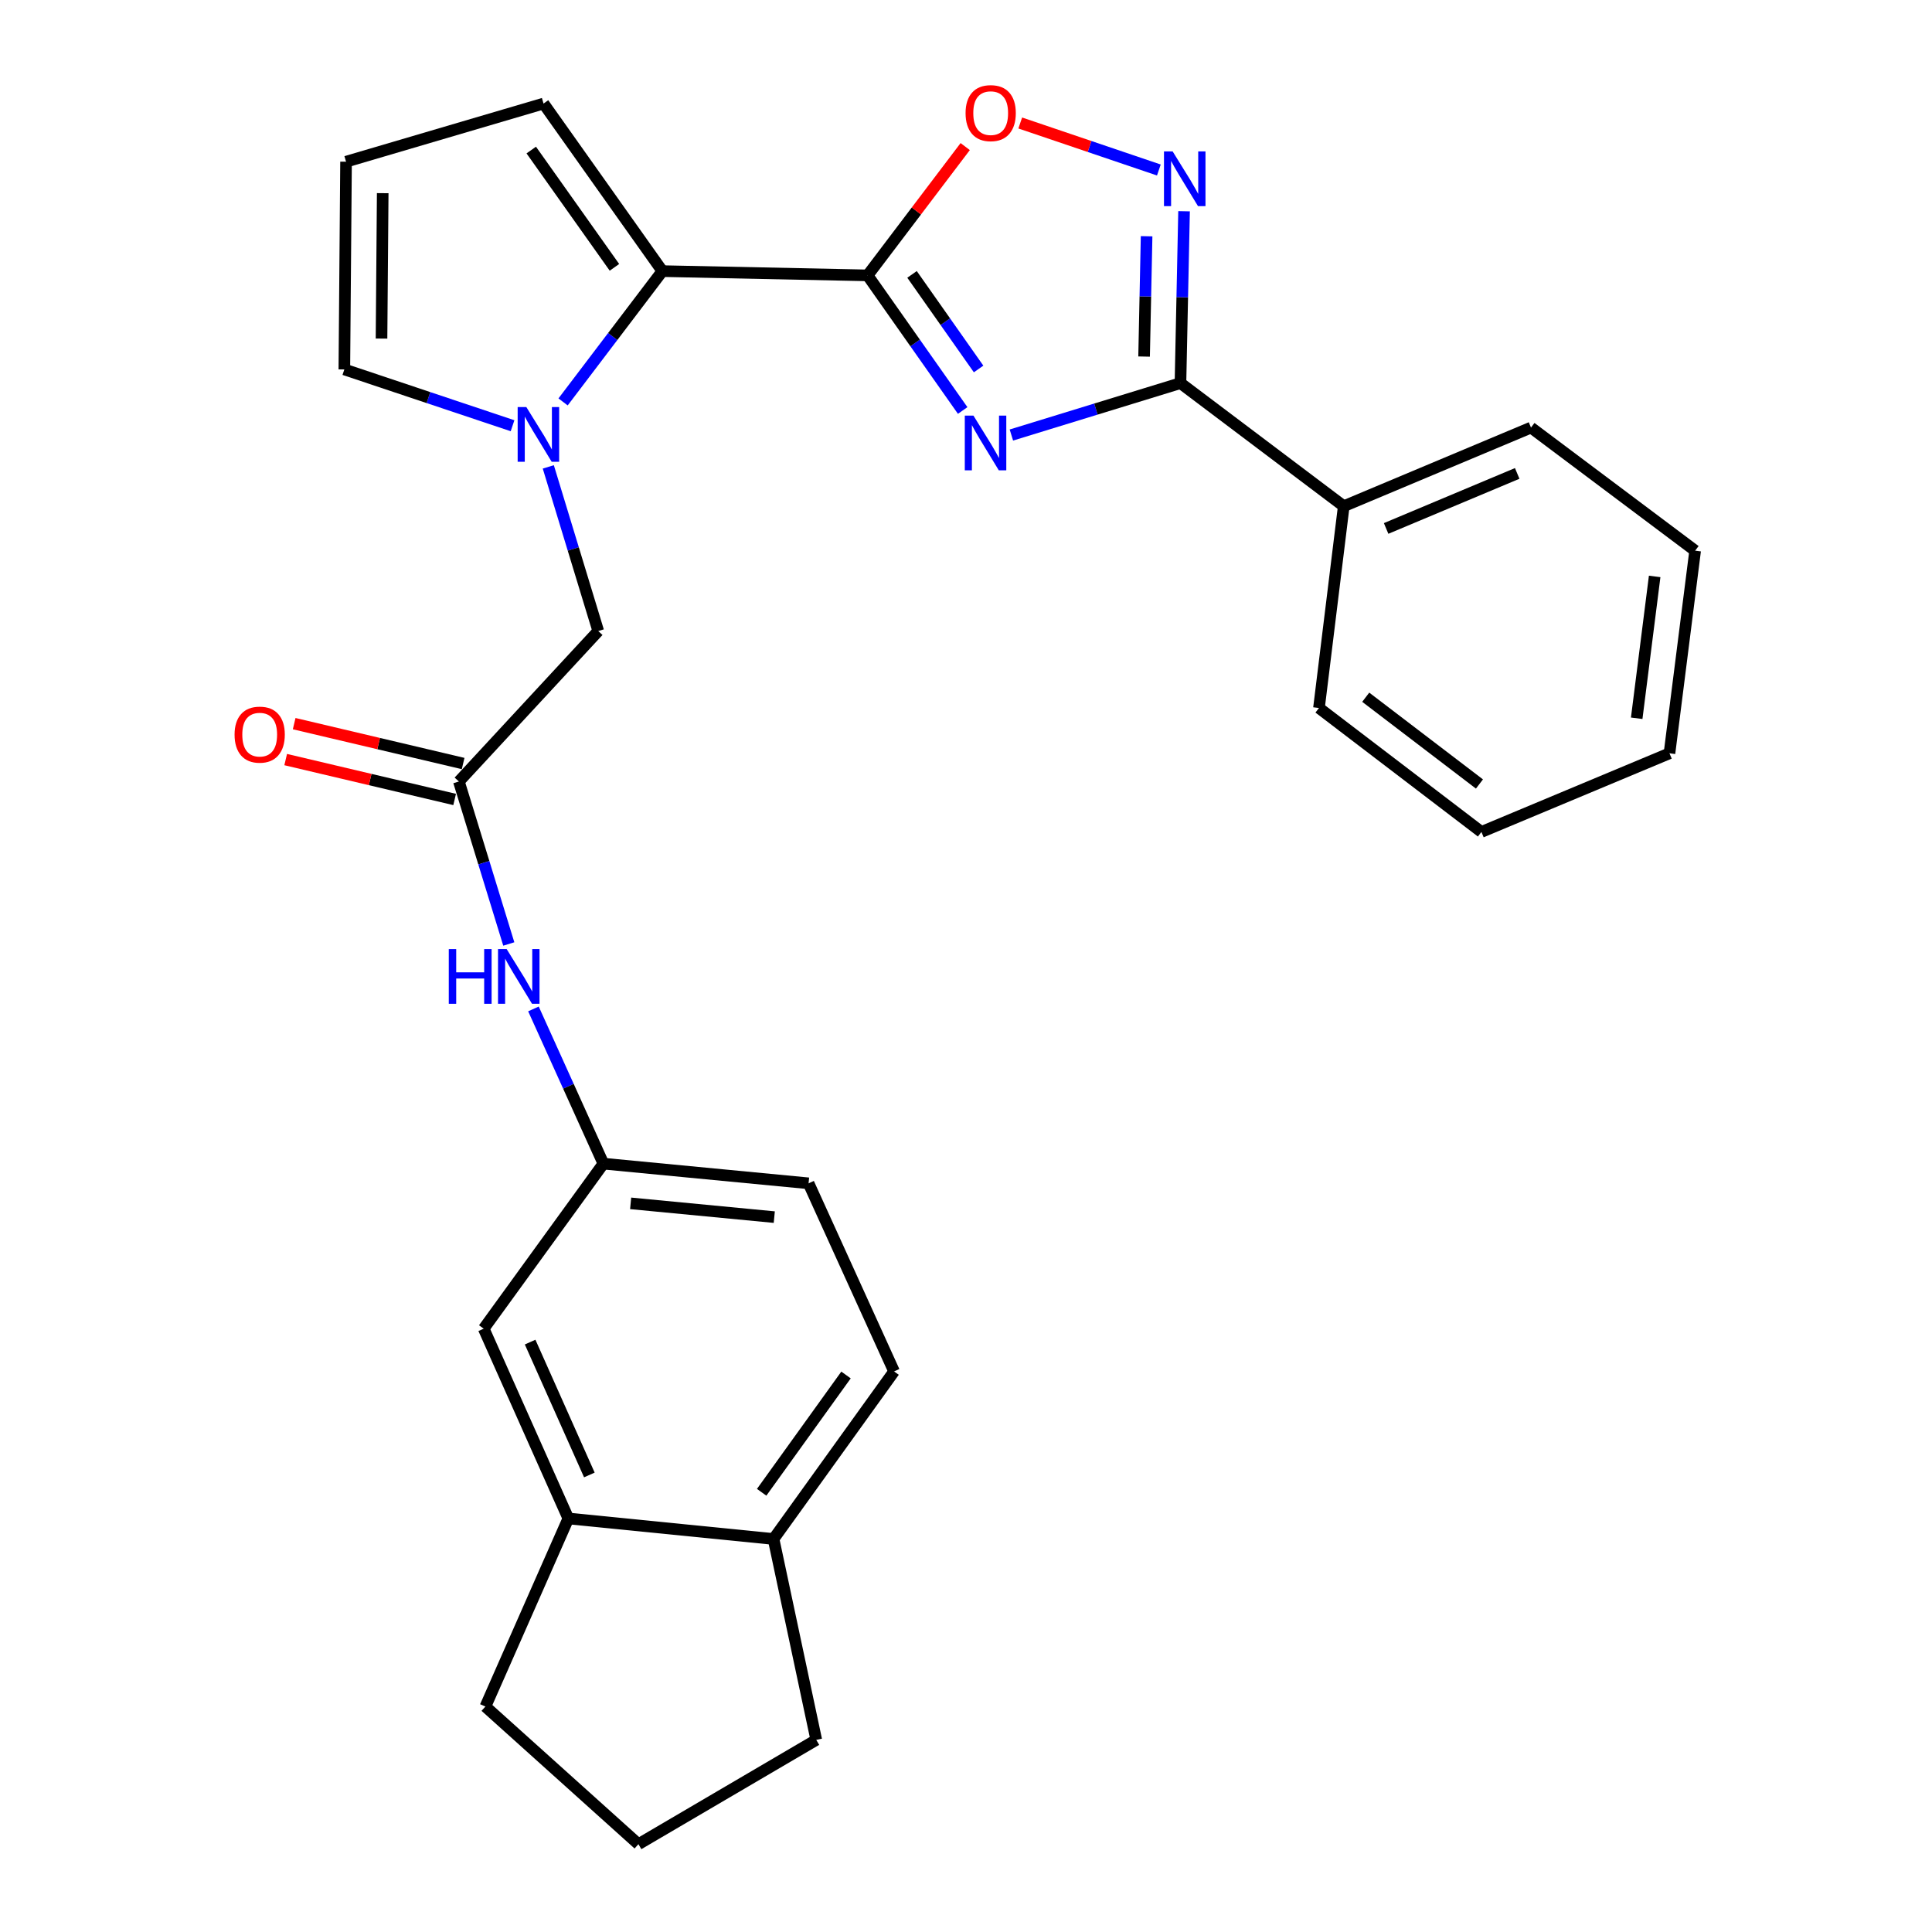 <?xml version='1.0' encoding='iso-8859-1'?>
<svg version='1.1' baseProfile='full'
              xmlns='http://www.w3.org/2000/svg'
                      xmlns:rdkit='http://www.rdkit.org/xml'
                      xmlns:xlink='http://www.w3.org/1999/xlink'
                  xml:space='preserve'
width='1000px' height='1000px' viewBox='0 0 1000 1000'>
<!-- END OF HEADER -->
<rect style='opacity:1.0;fill:#FFFFFF;stroke:none' width='1000' height='1000' x='0' y='0'> </rect>
<path class='bond-0' d='M 498.279,212.467 L 473.666,177.502' style='fill:none;fill-rule:evenodd;stroke:#0000FF;stroke-width:6px;stroke-linecap:butt;stroke-linejoin:miter;stroke-opacity:1' />
<path class='bond-0' d='M 473.666,177.502 L 449.054,142.537' style='fill:none;fill-rule:evenodd;stroke:#000000;stroke-width:6px;stroke-linecap:butt;stroke-linejoin:miter;stroke-opacity:1' />
<path class='bond-0' d='M 506.522,190.978 L 489.293,166.502' style='fill:none;fill-rule:evenodd;stroke:#0000FF;stroke-width:6px;stroke-linecap:butt;stroke-linejoin:miter;stroke-opacity:1' />
<path class='bond-0' d='M 489.293,166.502 L 472.065,142.027' style='fill:none;fill-rule:evenodd;stroke:#000000;stroke-width:6px;stroke-linecap:butt;stroke-linejoin:miter;stroke-opacity:1' />
<path class='bond-1' d='M 523.491,225.171 L 567.249,211.735' style='fill:none;fill-rule:evenodd;stroke:#0000FF;stroke-width:6px;stroke-linecap:butt;stroke-linejoin:miter;stroke-opacity:1' />
<path class='bond-1' d='M 567.249,211.735 L 611.007,198.299' style='fill:none;fill-rule:evenodd;stroke:#000000;stroke-width:6px;stroke-linecap:butt;stroke-linejoin:miter;stroke-opacity:1' />
<path class='bond-3' d='M 449.054,142.537 L 342.851,140.329' style='fill:none;fill-rule:evenodd;stroke:#000000;stroke-width:6px;stroke-linecap:butt;stroke-linejoin:miter;stroke-opacity:1' />
<path class='bond-5' d='M 449.054,142.537 L 474.322,109.203' style='fill:none;fill-rule:evenodd;stroke:#000000;stroke-width:6px;stroke-linecap:butt;stroke-linejoin:miter;stroke-opacity:1' />
<path class='bond-5' d='M 474.322,109.203 L 499.59,75.868' style='fill:none;fill-rule:evenodd;stroke:#FF0000;stroke-width:6px;stroke-linecap:butt;stroke-linejoin:miter;stroke-opacity:1' />
<path class='bond-4' d='M 611.007,198.299 L 611.936,153.817' style='fill:none;fill-rule:evenodd;stroke:#000000;stroke-width:6px;stroke-linecap:butt;stroke-linejoin:miter;stroke-opacity:1' />
<path class='bond-4' d='M 611.936,153.817 L 612.865,109.336' style='fill:none;fill-rule:evenodd;stroke:#0000FF;stroke-width:6px;stroke-linecap:butt;stroke-linejoin:miter;stroke-opacity:1' />
<path class='bond-4' d='M 592.179,184.555 L 592.829,153.418' style='fill:none;fill-rule:evenodd;stroke:#000000;stroke-width:6px;stroke-linecap:butt;stroke-linejoin:miter;stroke-opacity:1' />
<path class='bond-4' d='M 592.829,153.418 L 593.479,122.281' style='fill:none;fill-rule:evenodd;stroke:#0000FF;stroke-width:6px;stroke-linecap:butt;stroke-linejoin:miter;stroke-opacity:1' />
<path class='bond-13' d='M 611.007,198.299 L 695.52,262.012' style='fill:none;fill-rule:evenodd;stroke:#000000;stroke-width:6px;stroke-linecap:butt;stroke-linejoin:miter;stroke-opacity:1' />
<path class='bond-2' d='M 291.447,208.029 L 317.149,174.179' style='fill:none;fill-rule:evenodd;stroke:#0000FF;stroke-width:6px;stroke-linecap:butt;stroke-linejoin:miter;stroke-opacity:1' />
<path class='bond-2' d='M 317.149,174.179 L 342.851,140.329' style='fill:none;fill-rule:evenodd;stroke:#000000;stroke-width:6px;stroke-linecap:butt;stroke-linejoin:miter;stroke-opacity:1' />
<path class='bond-7' d='M 283.798,241.661 L 296.725,284.144' style='fill:none;fill-rule:evenodd;stroke:#0000FF;stroke-width:6px;stroke-linecap:butt;stroke-linejoin:miter;stroke-opacity:1' />
<path class='bond-7' d='M 296.725,284.144 L 309.651,326.628' style='fill:none;fill-rule:evenodd;stroke:#000000;stroke-width:6px;stroke-linecap:butt;stroke-linejoin:miter;stroke-opacity:1' />
<path class='bond-8' d='M 265.293,220.36 L 221.762,205.788' style='fill:none;fill-rule:evenodd;stroke:#0000FF;stroke-width:6px;stroke-linecap:butt;stroke-linejoin:miter;stroke-opacity:1' />
<path class='bond-8' d='M 221.762,205.788 L 178.232,191.217' style='fill:none;fill-rule:evenodd;stroke:#000000;stroke-width:6px;stroke-linecap:butt;stroke-linejoin:miter;stroke-opacity:1' />
<path class='bond-11' d='M 342.851,140.329 L 281.335,53.598' style='fill:none;fill-rule:evenodd;stroke:#000000;stroke-width:6px;stroke-linecap:butt;stroke-linejoin:miter;stroke-opacity:1' />
<path class='bond-11' d='M 318.035,138.375 L 274.974,77.664' style='fill:none;fill-rule:evenodd;stroke:#000000;stroke-width:6px;stroke-linecap:butt;stroke-linejoin:miter;stroke-opacity:1' />
<path class='bond-28' d='M 599.824,87.99 L 563.95,75.824' style='fill:none;fill-rule:evenodd;stroke:#0000FF;stroke-width:6px;stroke-linecap:butt;stroke-linejoin:miter;stroke-opacity:1' />
<path class='bond-28' d='M 563.95,75.824 L 528.076,63.659' style='fill:none;fill-rule:evenodd;stroke:#FF0000;stroke-width:6px;stroke-linecap:butt;stroke-linejoin:miter;stroke-opacity:1' />
<path class='bond-6' d='M 237.518,404.504 L 309.651,326.628' style='fill:none;fill-rule:evenodd;stroke:#000000;stroke-width:6px;stroke-linecap:butt;stroke-linejoin:miter;stroke-opacity:1' />
<path class='bond-9' d='M 237.518,404.504 L 250.434,446.552' style='fill:none;fill-rule:evenodd;stroke:#000000;stroke-width:6px;stroke-linecap:butt;stroke-linejoin:miter;stroke-opacity:1' />
<path class='bond-9' d='M 250.434,446.552 L 263.35,488.6' style='fill:none;fill-rule:evenodd;stroke:#0000FF;stroke-width:6px;stroke-linecap:butt;stroke-linejoin:miter;stroke-opacity:1' />
<path class='bond-17' d='M 239.714,395.205 L 195.987,384.88' style='fill:none;fill-rule:evenodd;stroke:#000000;stroke-width:6px;stroke-linecap:butt;stroke-linejoin:miter;stroke-opacity:1' />
<path class='bond-17' d='M 195.987,384.88 L 152.26,374.555' style='fill:none;fill-rule:evenodd;stroke:#FF0000;stroke-width:6px;stroke-linecap:butt;stroke-linejoin:miter;stroke-opacity:1' />
<path class='bond-17' d='M 235.322,413.804 L 191.595,403.479' style='fill:none;fill-rule:evenodd;stroke:#000000;stroke-width:6px;stroke-linecap:butt;stroke-linejoin:miter;stroke-opacity:1' />
<path class='bond-17' d='M 191.595,403.479 L 147.868,393.154' style='fill:none;fill-rule:evenodd;stroke:#FF0000;stroke-width:6px;stroke-linecap:butt;stroke-linejoin:miter;stroke-opacity:1' />
<path class='bond-29' d='M 178.232,191.217 L 179.113,83.697' style='fill:none;fill-rule:evenodd;stroke:#000000;stroke-width:6px;stroke-linecap:butt;stroke-linejoin:miter;stroke-opacity:1' />
<path class='bond-29' d='M 197.475,175.246 L 198.091,99.982' style='fill:none;fill-rule:evenodd;stroke:#000000;stroke-width:6px;stroke-linecap:butt;stroke-linejoin:miter;stroke-opacity:1' />
<path class='bond-14' d='M 276.113,522.217 L 294.214,562.259' style='fill:none;fill-rule:evenodd;stroke:#0000FF;stroke-width:6px;stroke-linecap:butt;stroke-linejoin:miter;stroke-opacity:1' />
<path class='bond-14' d='M 294.214,562.259 L 312.316,602.301' style='fill:none;fill-rule:evenodd;stroke:#000000;stroke-width:6px;stroke-linecap:butt;stroke-linejoin:miter;stroke-opacity:1' />
<path class='bond-10' d='M 294.171,785.956 L 250.365,687.716' style='fill:none;fill-rule:evenodd;stroke:#000000;stroke-width:6px;stroke-linecap:butt;stroke-linejoin:miter;stroke-opacity:1' />
<path class='bond-10' d='M 305.054,763.437 L 274.39,694.669' style='fill:none;fill-rule:evenodd;stroke:#000000;stroke-width:6px;stroke-linecap:butt;stroke-linejoin:miter;stroke-opacity:1' />
<path class='bond-20' d='M 294.171,785.956 L 251.246,883.305' style='fill:none;fill-rule:evenodd;stroke:#000000;stroke-width:6px;stroke-linecap:butt;stroke-linejoin:miter;stroke-opacity:1' />
<path class='bond-31' d='M 294.171,785.956 L 400.385,796.573' style='fill:none;fill-rule:evenodd;stroke:#000000;stroke-width:6px;stroke-linecap:butt;stroke-linejoin:miter;stroke-opacity:1' />
<path class='bond-12' d='M 281.335,53.598 L 179.113,83.697' style='fill:none;fill-rule:evenodd;stroke:#000000;stroke-width:6px;stroke-linecap:butt;stroke-linejoin:miter;stroke-opacity:1' />
<path class='bond-23' d='M 695.52,262.012 L 792.443,221.316' style='fill:none;fill-rule:evenodd;stroke:#000000;stroke-width:6px;stroke-linecap:butt;stroke-linejoin:miter;stroke-opacity:1' />
<path class='bond-23' d='M 717.456,273.528 L 785.303,245.041' style='fill:none;fill-rule:evenodd;stroke:#000000;stroke-width:6px;stroke-linecap:butt;stroke-linejoin:miter;stroke-opacity:1' />
<path class='bond-24' d='M 695.52,262.012 L 682.694,366.453' style='fill:none;fill-rule:evenodd;stroke:#000000;stroke-width:6px;stroke-linecap:butt;stroke-linejoin:miter;stroke-opacity:1' />
<path class='bond-15' d='M 312.316,602.301 L 250.365,687.716' style='fill:none;fill-rule:evenodd;stroke:#000000;stroke-width:6px;stroke-linecap:butt;stroke-linejoin:miter;stroke-opacity:1' />
<path class='bond-19' d='M 312.316,602.301 L 418.519,612.483' style='fill:none;fill-rule:evenodd;stroke:#000000;stroke-width:6px;stroke-linecap:butt;stroke-linejoin:miter;stroke-opacity:1' />
<path class='bond-19' d='M 326.422,622.852 L 400.765,629.979' style='fill:none;fill-rule:evenodd;stroke:#000000;stroke-width:6px;stroke-linecap:butt;stroke-linejoin:miter;stroke-opacity:1' />
<path class='bond-16' d='M 400.385,796.573 L 462.771,709.842' style='fill:none;fill-rule:evenodd;stroke:#000000;stroke-width:6px;stroke-linecap:butt;stroke-linejoin:miter;stroke-opacity:1' />
<path class='bond-16' d='M 394.229,772.404 L 437.899,711.692' style='fill:none;fill-rule:evenodd;stroke:#000000;stroke-width:6px;stroke-linecap:butt;stroke-linejoin:miter;stroke-opacity:1' />
<path class='bond-22' d='M 400.385,796.573 L 422.5,900.557' style='fill:none;fill-rule:evenodd;stroke:#000000;stroke-width:6px;stroke-linecap:butt;stroke-linejoin:miter;stroke-opacity:1' />
<path class='bond-18' d='M 462.771,709.842 L 418.519,612.483' style='fill:none;fill-rule:evenodd;stroke:#000000;stroke-width:6px;stroke-linecap:butt;stroke-linejoin:miter;stroke-opacity:1' />
<path class='bond-21' d='M 251.246,883.305 L 330.45,954.545' style='fill:none;fill-rule:evenodd;stroke:#000000;stroke-width:6px;stroke-linecap:butt;stroke-linejoin:miter;stroke-opacity:1' />
<path class='bond-32' d='M 330.45,954.545 L 422.5,900.557' style='fill:none;fill-rule:evenodd;stroke:#000000;stroke-width:6px;stroke-linecap:butt;stroke-linejoin:miter;stroke-opacity:1' />
<path class='bond-26' d='M 792.443,221.316 L 877.401,285.03' style='fill:none;fill-rule:evenodd;stroke:#000000;stroke-width:6px;stroke-linecap:butt;stroke-linejoin:miter;stroke-opacity:1' />
<path class='bond-25' d='M 682.694,366.453 L 766.782,430.612' style='fill:none;fill-rule:evenodd;stroke:#000000;stroke-width:6px;stroke-linecap:butt;stroke-linejoin:miter;stroke-opacity:1' />
<path class='bond-25' d='M 706.9,360.883 L 765.761,405.795' style='fill:none;fill-rule:evenodd;stroke:#000000;stroke-width:6px;stroke-linecap:butt;stroke-linejoin:miter;stroke-opacity:1' />
<path class='bond-27' d='M 766.782,430.612 L 864.119,389.906' style='fill:none;fill-rule:evenodd;stroke:#000000;stroke-width:6px;stroke-linecap:butt;stroke-linejoin:miter;stroke-opacity:1' />
<path class='bond-30' d='M 877.401,285.03 L 864.119,389.906' style='fill:none;fill-rule:evenodd;stroke:#000000;stroke-width:6px;stroke-linecap:butt;stroke-linejoin:miter;stroke-opacity:1' />
<path class='bond-30' d='M 856.45,298.36 L 847.152,371.773' style='fill:none;fill-rule:evenodd;stroke:#000000;stroke-width:6px;stroke-linecap:butt;stroke-linejoin:miter;stroke-opacity:1' />
<path  class='atom-0' d='M 503.853 215.119
L 513.133 230.119
Q 514.053 231.599, 515.533 234.279
Q 517.013 236.959, 517.093 237.119
L 517.093 215.119
L 520.853 215.119
L 520.853 243.439
L 516.973 243.439
L 507.013 227.039
Q 505.853 225.119, 504.613 222.919
Q 503.413 220.719, 503.053 220.039
L 503.053 243.439
L 499.373 243.439
L 499.373 215.119
L 503.853 215.119
' fill='#0000FF'/>
<path  class='atom-3' d='M 272.421 210.681
L 281.701 225.681
Q 282.621 227.161, 284.101 229.841
Q 285.581 232.521, 285.661 232.681
L 285.661 210.681
L 289.421 210.681
L 289.421 239.001
L 285.541 239.001
L 275.581 222.601
Q 274.421 220.681, 273.181 218.481
Q 271.981 216.281, 271.621 215.601
L 271.621 239.001
L 267.941 239.001
L 267.941 210.681
L 272.421 210.681
' fill='#0000FF'/>
<path  class='atom-5' d='M 606.956 78.371
L 616.236 93.371
Q 617.156 94.851, 618.636 97.531
Q 620.116 100.211, 620.196 100.371
L 620.196 78.371
L 623.956 78.371
L 623.956 106.691
L 620.076 106.691
L 610.116 90.291
Q 608.956 88.371, 607.716 86.171
Q 606.516 83.971, 606.156 83.291
L 606.156 106.691
L 602.476 106.691
L 602.476 78.371
L 606.956 78.371
' fill='#0000FF'/>
<path  class='atom-6' d='M 499.778 58.551
Q 499.778 51.751, 503.138 47.951
Q 506.498 44.151, 512.778 44.151
Q 519.058 44.151, 522.418 47.951
Q 525.778 51.751, 525.778 58.551
Q 525.778 65.431, 522.378 69.351
Q 518.978 73.231, 512.778 73.231
Q 506.538 73.231, 503.138 69.351
Q 499.778 65.471, 499.778 58.551
M 512.778 70.031
Q 517.098 70.031, 519.418 67.151
Q 521.778 64.231, 521.778 58.551
Q 521.778 52.991, 519.418 50.191
Q 517.098 47.351, 512.778 47.351
Q 508.458 47.351, 506.098 50.151
Q 503.778 52.951, 503.778 58.551
Q 503.778 64.271, 506.098 67.151
Q 508.458 70.031, 512.778 70.031
' fill='#FF0000'/>
<path  class='atom-10' d='M 232.29 491.239
L 236.13 491.239
L 236.13 503.279
L 250.61 503.279
L 250.61 491.239
L 254.45 491.239
L 254.45 519.559
L 250.61 519.559
L 250.61 506.479
L 236.13 506.479
L 236.13 519.559
L 232.29 519.559
L 232.29 491.239
' fill='#0000FF'/>
<path  class='atom-10' d='M 262.25 491.239
L 271.53 506.239
Q 272.45 507.719, 273.93 510.399
Q 275.41 513.079, 275.49 513.239
L 275.49 491.239
L 279.25 491.239
L 279.25 519.559
L 275.37 519.559
L 265.41 503.159
Q 264.25 501.239, 263.01 499.039
Q 261.81 496.839, 261.45 496.159
L 261.45 519.559
L 257.77 519.559
L 257.77 491.239
L 262.25 491.239
' fill='#0000FF'/>
<path  class='atom-18' d='M 121.415 380.239
Q 121.415 373.439, 124.775 369.639
Q 128.135 365.839, 134.415 365.839
Q 140.695 365.839, 144.055 369.639
Q 147.415 373.439, 147.415 380.239
Q 147.415 387.119, 144.015 391.039
Q 140.615 394.919, 134.415 394.919
Q 128.175 394.919, 124.775 391.039
Q 121.415 387.159, 121.415 380.239
M 134.415 391.719
Q 138.735 391.719, 141.055 388.839
Q 143.415 385.919, 143.415 380.239
Q 143.415 374.679, 141.055 371.879
Q 138.735 369.039, 134.415 369.039
Q 130.095 369.039, 127.735 371.839
Q 125.415 374.639, 125.415 380.239
Q 125.415 385.959, 127.735 388.839
Q 130.095 391.719, 134.415 391.719
' fill='#FF0000'/>
</svg>
